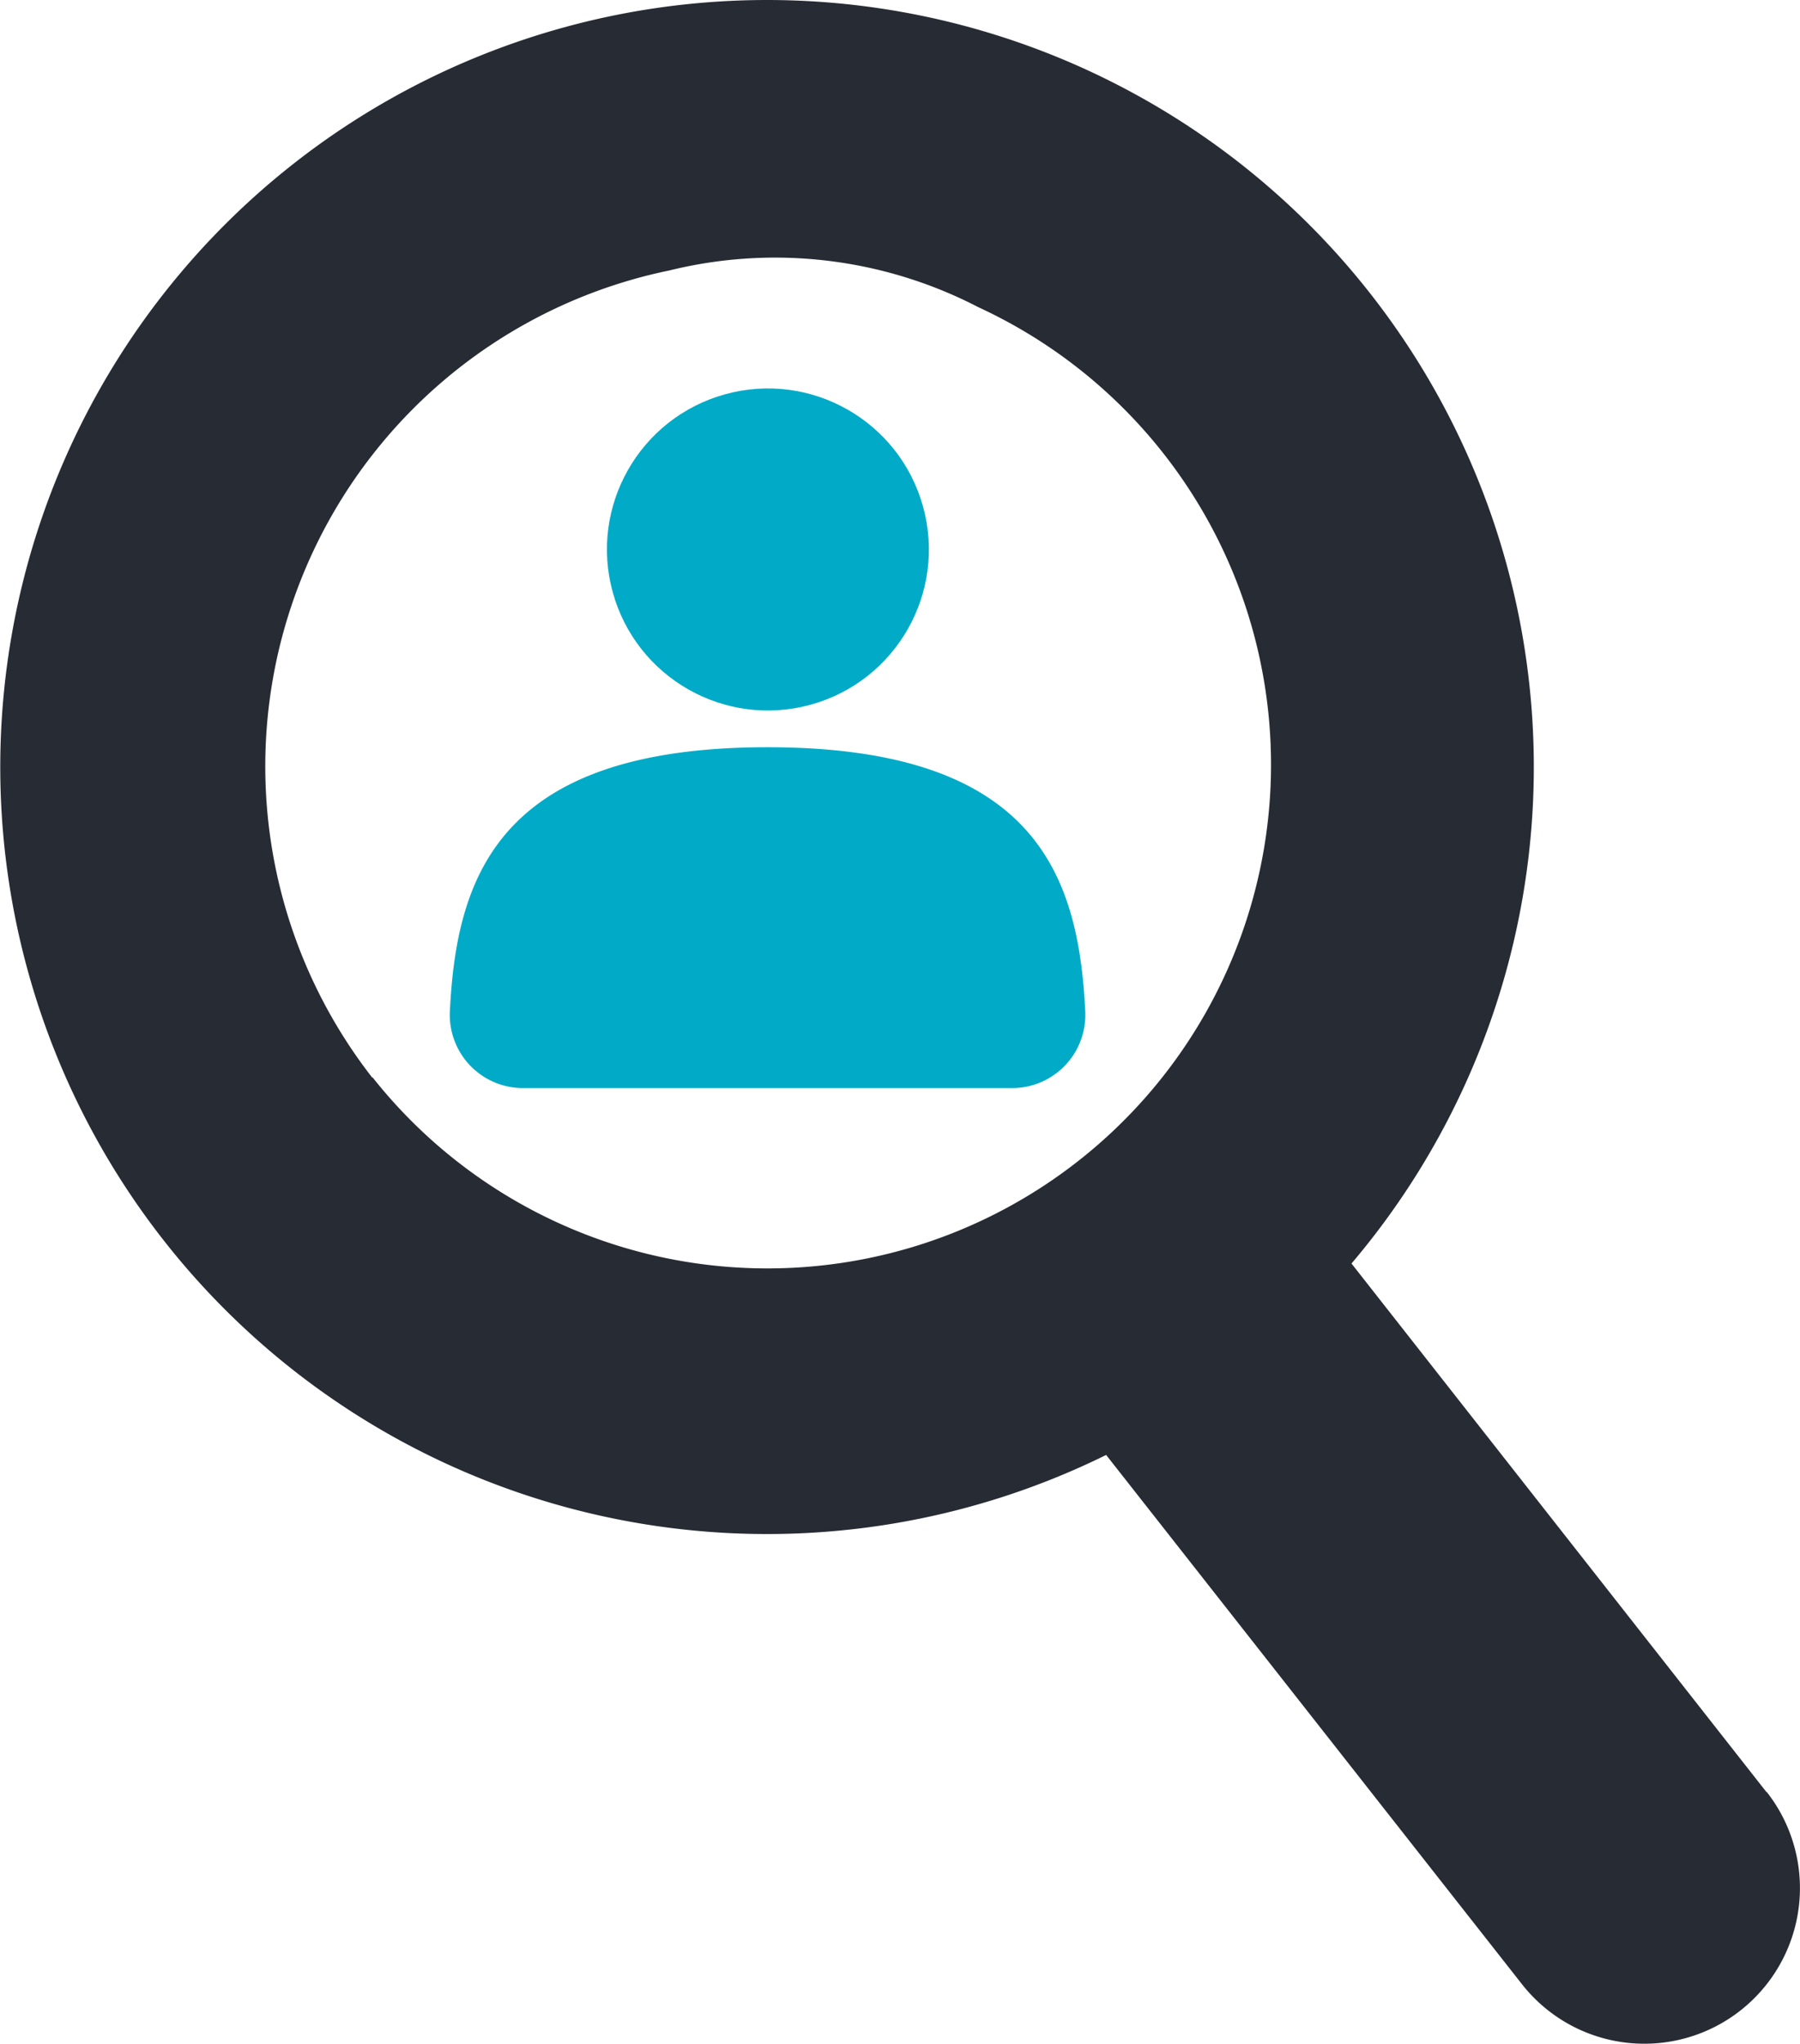 <svg id="DOM-Nav-About-02-Careers" xmlns="http://www.w3.org/2000/svg" width="36.682" height="41.64" viewBox="0 0 36.682 41.64">
  <g id="Layer_1" transform="translate(0 0)">
    <g id="Group_3284" data-name="Group 3284">
      <g id="Group_3283" data-name="Group 3283" transform="translate(9.167 7.161)">
        <ellipse id="Ellipse_53" data-name="Ellipse 53" cx="3.28" cy="3.28" rx="3.28" ry="3.28" transform="translate(2.449 1.742) rotate(-15.4)" fill="#01abc7"/>
        <path id="Path_1475" data-name="Path 1475" d="M158.046,237.6c-5.471,0-6.342,2.614-6.477,5.381a1.491,1.491,0,0,0,1.493,1.563h9.962a1.491,1.491,0,0,0,1.493-1.563c-.135-2.767-1.006-5.381-6.477-5.381Z" transform="translate(-151.568 -229.538)" fill="#01abc7"/>
      </g>
      <path id="Path_1476" data-name="Path 1476" d="M44.469,36.488,36.012,25.719a15.626,15.626,0,1,0-5,3.9L39.485,40.4a3.171,3.171,0,0,0,4.452.538h0a3.171,3.171,0,0,0,.538-4.452ZM16.057,21.933A10.314,10.314,0,0,1,22.111,5.488a9,9,0,0,1,6.3.75A10.263,10.263,0,1,1,16.063,21.927Z" transform="translate(-8.47 0.022)" fill="#272b34"/>
    </g>
  </g>
</svg>
